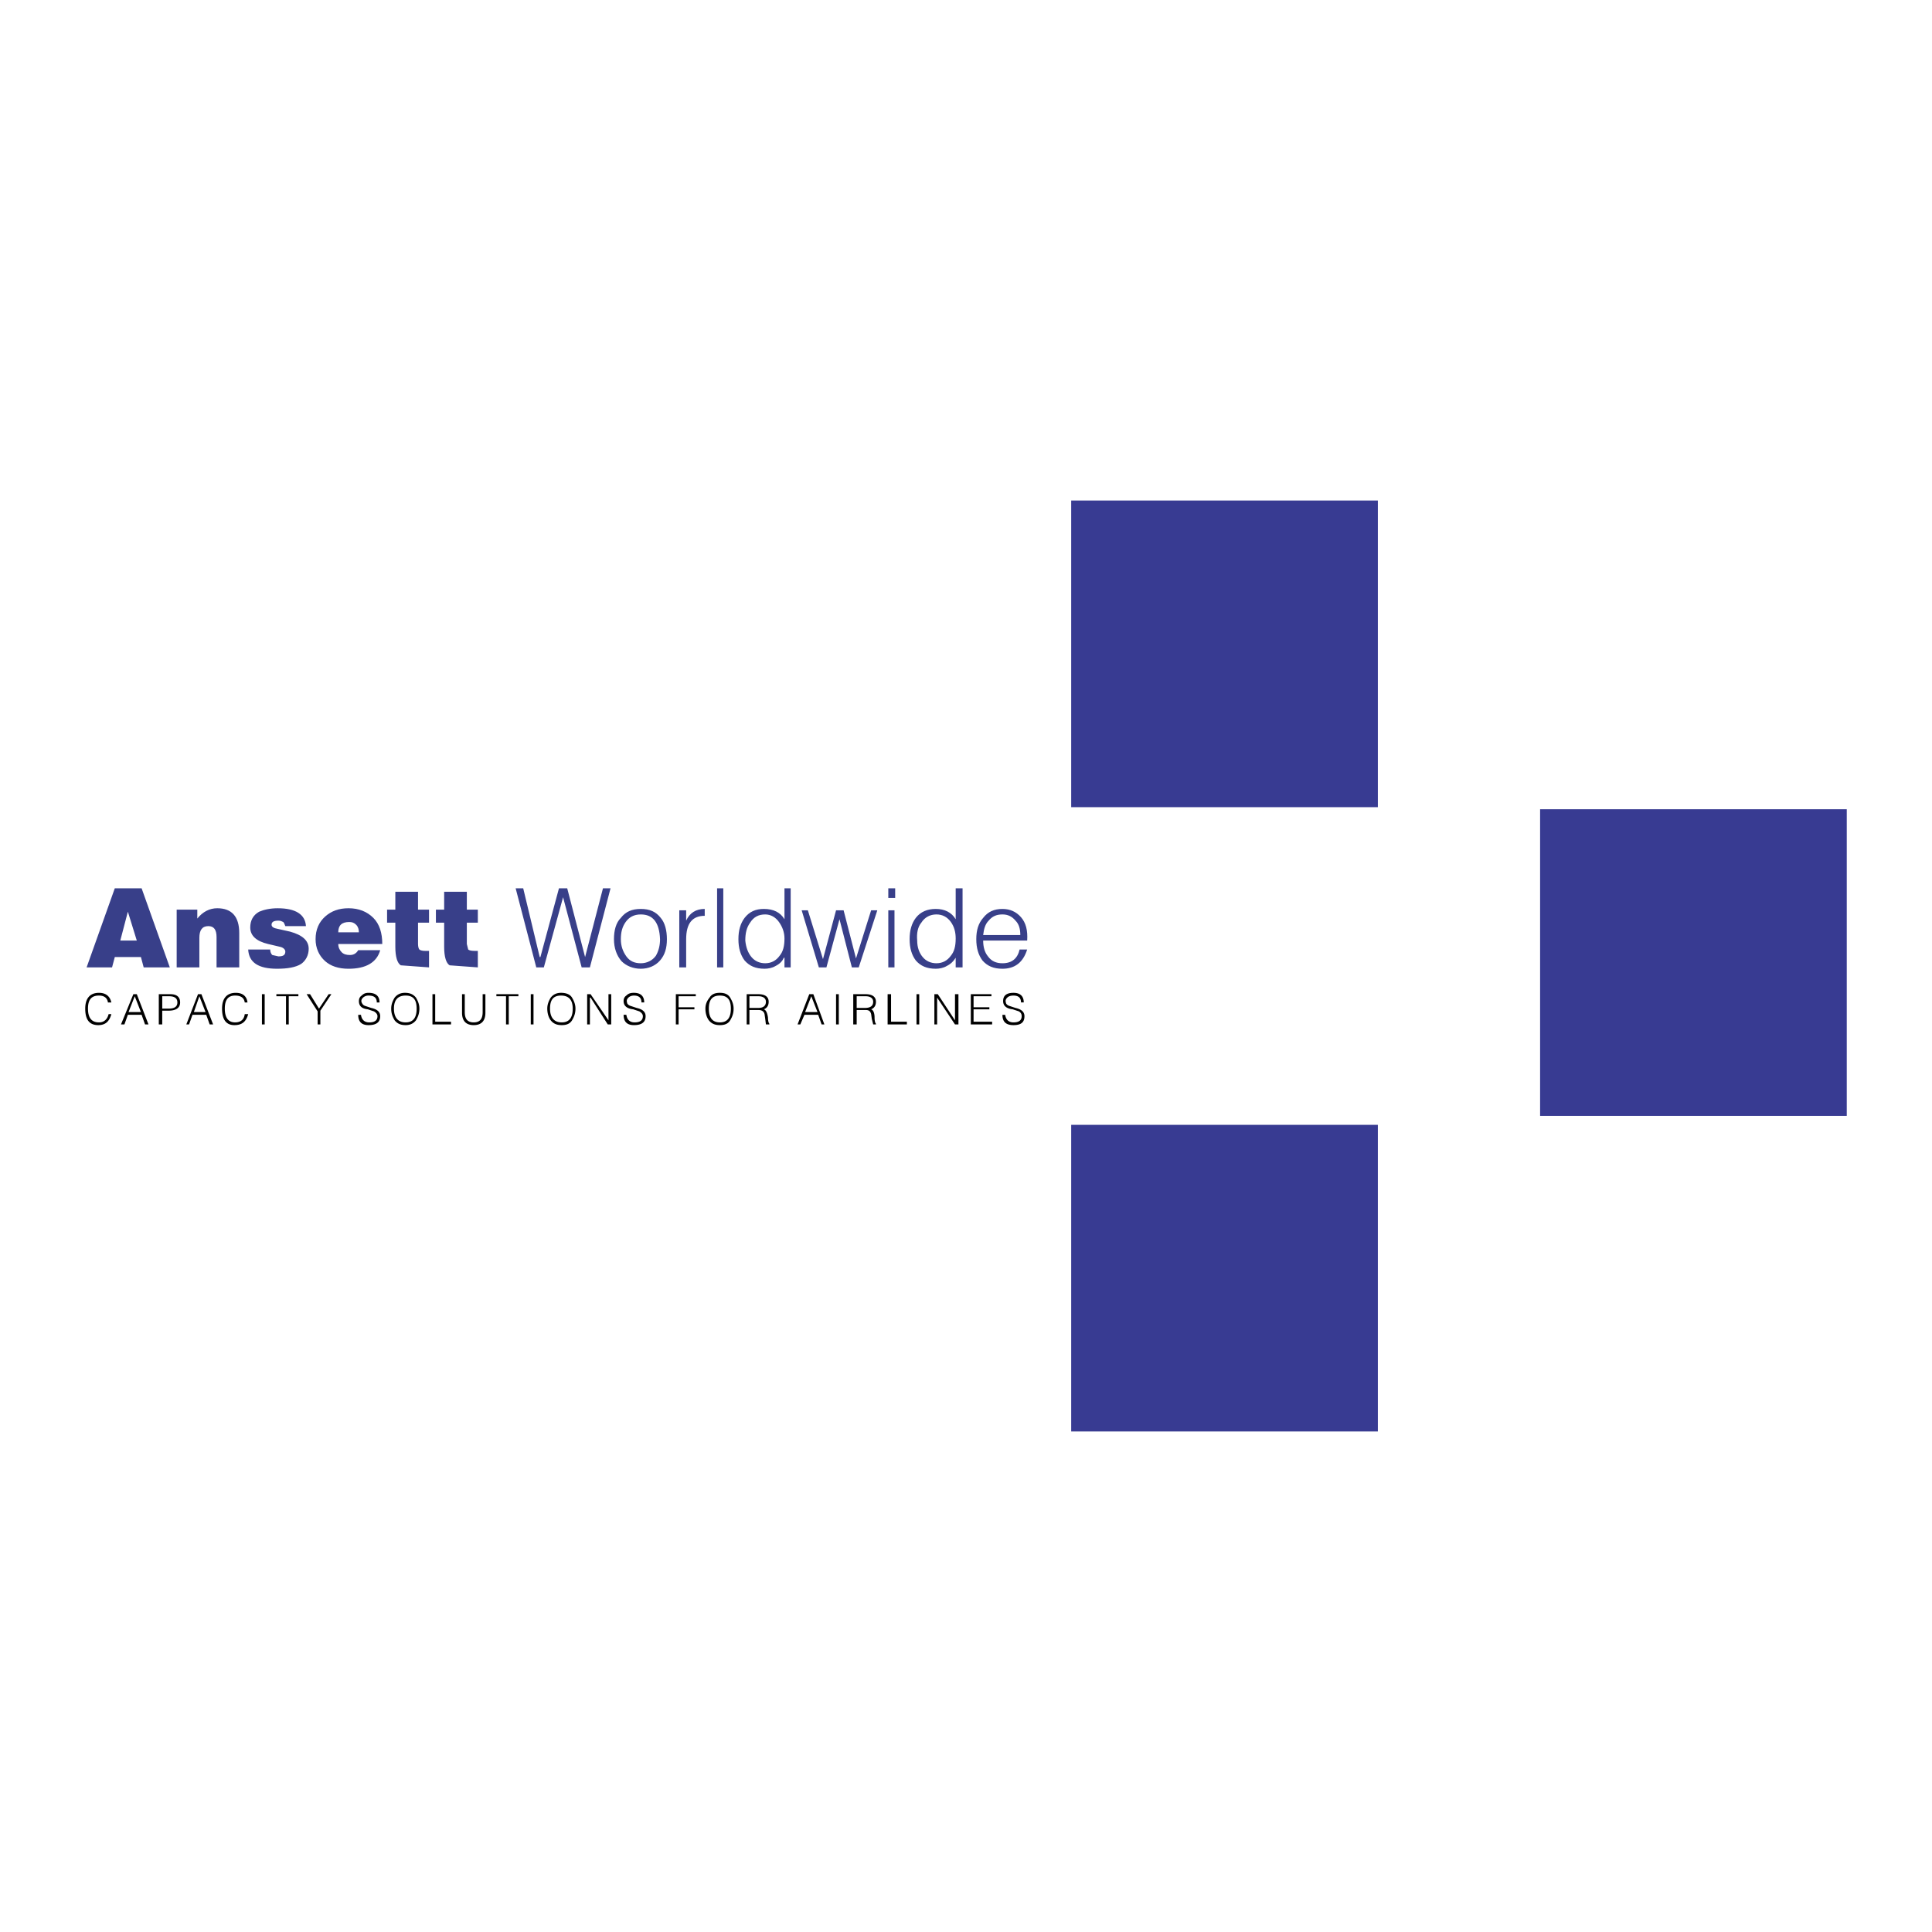 <svg xmlns="http://www.w3.org/2000/svg" width="2500" height="2500" viewBox="0 0 192.756 192.756"><g fill-rule="evenodd" clip-rule="evenodd"><path fill="#fff" d="M0 0h192.756v192.756H0V0z"/><path fill="#383b92" d="M137.469 142.818h-30.596v-30.593h30.596v30.593zM184.252 111.332h-30.596V80.738h30.596v30.594zM137.469 80.532h-30.596V49.937h30.596v30.595z"/><path d="M14.129 88.626l2.812 7.889h-2.606l-.275-1.03h-2.606l-.274 1.03H8.641l2.812-7.889h2.676zm-1.372 2.332l-.755 2.881h1.646l-.891-2.881zM19.891 93.565v2.95h-2.264v-5.762h2.058v.892c.549-.687 1.234-1.029 1.989-1.029 1.441 0 2.195.823 2.195 2.47v3.43h-2.263v-3.019c0-.755-.275-1.098-.823-1.098-.617 0-.892.412-.892 1.166zM30.044 96.172c-.549.344-1.373.48-2.401.48-1.853 0-2.812-.617-2.881-1.92h2.195c0 .205.069.411.206.549l.617.137c.48 0 .686-.137.686-.481 0-.205-.206-.411-.549-.479l-1.166-.274c-1.167-.275-1.784-.824-1.784-1.646 0-.686.274-1.234.892-1.578.48-.205 1.098-.343 1.853-.343 1.783 0 2.744.617 2.812 1.784h-2.058c-.069-.206-.137-.343-.206-.412-.138-.068-.274-.137-.48-.137-.48 0-.686.137-.686.411 0 .206.206.343.617.411l1.234.275c1.235.343 1.853.892 1.853 1.715 0 .617-.274 1.166-.754 1.508zM35.806 93.017c0-.274-.068-.548-.274-.754s-.412-.274-.687-.274c-.754 0-1.097.343-1.097 1.029h2.058v-.001zm-3.361-1.578c.617-.549 1.372-.823 2.332-.823 1.029 0 1.853.343 2.47.96.617.618.892 1.51.892 2.607h-4.39c0 .343.137.618.342.823.206.206.48.275.824.275.343 0 .617-.138.823-.48h2.194c-.343 1.234-1.44 1.852-3.155 1.852-1.028 0-1.783-.274-2.332-.754-.618-.549-.96-1.304-.96-2.195-.001-.962.342-1.716.96-2.265zM41.706 88.97v1.784h1.098v1.303h-1.098v2.127c0 .274.068.48.137.549.069.069.274.137.549.137h.412v1.646l-2.814-.206c-.343-.206-.548-.824-.548-1.852v-2.401h-.823v-1.303h.823V88.97h2.264zM46.576 88.97v1.784h1.098v1.303h-1.098v2.127l.137.549c.069.069.274.137.618.137h.343v1.646l-2.812-.206c-.343-.206-.548-.824-.548-1.852v-2.401h-.823v-1.303h.823V88.97h2.262zM56.591 88.626l1.784 6.86 1.783-6.86h.755l-2.058 7.89h-.823l-1.853-6.998-1.92 6.998h-.755l-2.058-7.89h.755l1.646 6.86h.069l1.852-6.86h.823zM63.931 96.104c.617 0 1.166-.274 1.509-.754.274-.48.412-1.029.412-1.646-.068-1.647-.686-2.47-1.921-2.47-.686 0-1.167.274-1.509.755-.343.48-.48 1.029-.48 1.715 0 .685.206 1.234.549 1.715.342.479.822.685 1.44.685zm-2.676-2.401c0-.892.206-1.647.687-2.127.48-.617 1.097-.891 1.989-.891.892 0 1.509.274 1.989.891.412.48.617 1.235.617 2.127 0 .891-.205 1.578-.686 2.126-.48.548-1.167.823-1.921.823s-1.44-.274-1.921-.754c-.479-.549-.754-1.304-.754-2.195zM70.311 91.371c-1.235 0-1.853.754-1.853 2.333v2.812h-.686v-5.694h.686v1.029c.343-.755.96-1.167 1.853-1.167v.687zM72.163 88.626v7.89h-.618v-7.89h.618zM78.886 88.626v7.889h-.618v-.961H78.2c-.137.343-.412.617-.823.823-.343.206-.754.274-1.098.274-.892 0-1.509-.274-1.989-.823-.412-.549-.618-1.235-.618-2.126 0-.892.206-1.579.618-2.127.48-.617 1.098-.891 1.92-.891.96 0 1.646.343 2.058 1.029v-3.087h.618zm-2.539 2.607c-.686 0-1.166.274-1.509.823-.343.48-.48 1.029-.48 1.784.068.686.274 1.235.617 1.646.343.412.823.618 1.372.618.617 0 1.098-.274 1.44-.754.343-.412.48-.961.48-1.715 0-.618-.206-1.166-.549-1.646-.342-.482-.822-.756-1.371-.756zM87.529 90.822l-1.852 5.694h-.686l-1.235-4.803-1.303 4.803h-.755l-1.715-5.694h.617l1.509 4.87 1.304-4.87h.754l1.235 4.802 1.51-4.802h.617zM88.626 89.587v-.961h.686v.961h-.686zm0 6.929v-5.694h.617v5.694h-.617zM96.035 88.626v7.889h-.686v-.961c-.206.343-.48.617-.892.823-.343.206-.754.274-1.097.274-.893 0-1.51-.274-1.989-.823-.412-.549-.618-1.235-.618-2.126 0-.892.206-1.579.618-2.127.479-.617 1.166-.891 1.989-.891.892 0 1.578.343 1.989 1.029v-3.087h.686zm-1.166 3.362c-.343-.48-.823-.755-1.44-.755-.618 0-1.166.274-1.509.823-.344.412-.48 1.029-.412 1.784 0 .686.206 1.235.549 1.646.343.412.823.618 1.372.618.617 0 1.098-.274 1.44-.754.343-.412.48-.961.48-1.715 0-.618-.137-1.167-.48-1.647zM101.316 91.851c-.344-.412-.754-.618-1.303-.618-.617 0-1.029.206-1.371.618-.344.343-.48.822-.551 1.44h3.705c.001-.618-.136-1.097-.48-1.44zm1.166 1.989h-4.391c0 .618.139 1.166.48 1.578.344.48.824.686 1.441.686.959 0 1.508-.48 1.715-1.372h.754c-.41 1.303-1.234 1.92-2.469 1.92-.893 0-1.51-.274-1.99-.823-.41-.549-.617-1.235-.617-2.126 0-.892.207-1.579.686-2.127.48-.617 1.098-.891 1.922-.891.754 0 1.371.274 1.852.823s.686 1.303.617 2.332z" fill="#383f89"/><path d="M10.768 100.014c-.069-.48-.412-.686-.892-.686-.754 0-1.098.41-1.098 1.303s.343 1.373 1.098 1.373c.48 0 .823-.275.96-.824h.274c-.206.754-.617 1.098-1.304 1.098-.892 0-1.303-.549-1.303-1.646 0-1.029.48-1.578 1.372-1.578.686 0 1.097.344 1.235.961h-.342v-.001zM13.649 99.191l1.166 3.018h-.343l-.343-.961h-1.372l-.344.961h-.343l1.235-3.018h.344zm-.823 1.784h1.234l-.617-1.578-.617 1.578zM17.01 99.191c.617 0 .96.273.96.822s-.412.822-1.167.822h-.617v1.373h-.343V99.19h1.167v.001zm-.206 1.44c.618 0 .892-.205.892-.617s-.274-.617-.823-.617h-.686v1.234h.617zM20.097 99.191l1.166 3.018h-.343l-.342-.961h-1.373l-.343.961h-.274l1.167-3.018h.342zm-.755 1.784h1.166l-.617-1.578-.549 1.578zM24.418 100.014c-.068-.48-.411-.686-.96-.686-.687 0-1.029.41-1.029 1.303s.343 1.373 1.029 1.373c.549 0 .892-.275.96-.824h.343c-.206.754-.618 1.098-1.372 1.098-.823 0-1.235-.549-1.235-1.646 0-1.029.48-1.578 1.372-1.578.686 0 1.098.344 1.166.961h-.274v-.001zM26.133 102.209v-3.018h.275v3.018h-.275zM27.574 99.191h2.196v.205h-.961v2.813h-.274v-2.813h-.961v-.205zM33.062 99.191l-1.098 1.645v1.373h-.274v-1.303l-1.097-1.715h.343l.891 1.44.961-1.44h.274zM36.081 100.014c.068.137.137.273.343.344l.617.205c.618.137.892.412.892.822 0 .619-.411.893-1.166.893-.686 0-1.028-.344-1.028-1.029h.274c.069.48.343.756.823.756.549 0 .823-.207.823-.619 0-.205-.137-.342-.343-.479l-.617-.207c-.617-.068-.892-.342-.892-.822 0-.207.068-.412.274-.549.206-.207.411-.275.686-.275.755 0 1.098.344 1.098.961h-.274c0-.48-.274-.686-.823-.686a.782.782 0 0 0-.549.205c-.138.136-.207.275-.138.48zM41.5 101.797c-.274.344-.617.48-1.029.48-.48 0-.823-.137-1.098-.48-.206-.342-.343-.686-.343-1.166 0-.412.138-.754.343-1.098.274-.342.617-.48 1.029-.48.48 0 .823.139 1.098.48.206.344.343.686.343 1.098-.001.48-.137.824-.343 1.166zm-2.196-1.166c0 .893.412 1.373 1.167 1.373s1.097-.48 1.097-1.373-.343-1.303-1.097-1.303-1.167.41-1.167 1.303zM43.146 102.209v-3.018h.274v2.743h1.578v.275h-1.852zM46.37 99.191v1.783c0 .686.274 1.029.892 1.029s.892-.344.892-1.029v-1.783h.274v1.852c0 .822-.411 1.234-1.166 1.234-.754 0-1.166-.412-1.166-1.234v-1.852h.274zM49.525 99.191h2.196v.205h-.961v2.813h-.274v-2.813h-.961v-.205zM52.955 102.209v-3.018h.274v3.018h-.274zM57.14 100.631c0-.893-.412-1.303-1.166-1.303-.755 0-1.098.41-1.098 1.303s.411 1.373 1.166 1.373c.755 0 1.098-.481 1.098-1.373zm-2.195 1.166c-.206-.273-.343-.686-.343-1.166 0-.412.137-.754.343-1.098.274-.342.617-.48 1.029-.48.479 0 .892.139 1.097.48.206.344.343.686.343 1.098 0 .48-.138.824-.343 1.166-.206.344-.549.48-1.029.48-.48 0-.823-.136-1.097-.48zM58.923 99.191l1.784 2.606v-2.606h.274v3.018h-.343l-1.715-2.676h-.068v2.676h-.274v-3.018h.342zM63.793 100.906l-.617-.207c-.618-.068-.96-.342-.96-.822 0-.207.068-.412.274-.549.206-.207.412-.275.754-.275.686 0 1.029.344 1.029.961H64c0-.48-.274-.686-.754-.686-.206 0-.412.068-.549.205s-.206.275-.137.48c0 .137.137.273.343.344l.617.205c.618.137.892.412.892.822 0 .619-.412.893-1.166.893-.686 0-1.029-.344-1.029-1.029h.274c.068.48.343.756.823.756.549 0 .823-.207.823-.619 0-.205-.137-.342-.344-.479zM69.419 99.191v.205h-1.715v1.098h1.578v.205h-1.578v1.51h-.274v-3.018h1.989zM71.82 102.004c.755 0 1.098-.48 1.098-1.373s-.343-1.303-1.098-1.303-1.098.41-1.098 1.303.343 1.373 1.098 1.373zm-1.029-2.471c.206-.342.548-.48 1.029-.48s.823.139 1.029.48c.206.344.343.686.343 1.098 0 .48-.137.824-.343 1.166-.206.344-.549.48-1.029.48s-.823-.137-1.098-.48c-.206-.273-.343-.686-.343-1.166 0-.412.137-.754.412-1.098zM75.661 99.191c.686 0 1.029.273 1.029.754 0 .342-.137.617-.48.754.206.068.343.344.412.824 0 .342.068.549.137.617v.068h-.343l-.069-.549-.068-.48c-.069-.273-.274-.412-.618-.412h-.891v1.441h-.274V99.19h1.165v.001zm0 1.371c.48 0 .755-.205.755-.617 0-.344-.274-.549-.755-.549h-.891v1.166h.891zM81.149 99.191l1.098 3.018h-.274l-.343-.961h-1.372l-.412.961h-.274l1.167-3.018h.41zm-.206.205l-.617 1.578h1.235l-.618-1.578zM83.413 102.209v-3.018h.274v3.018h-.274zM86.363 99.191c.686 0 1.029.273 1.029.754 0 .342-.137.617-.48.754.206.068.343.344.343.824 0 .342.068.549.137.617v.068h-.274l-.137-.549-.068-.48c-.069-.273-.206-.412-.549-.412h-.892v1.441h-.343V99.19h1.234v.001zm-.069 1.371c.549 0 .823-.205.823-.617 0-.344-.274-.549-.754-.549h-.892v1.166h.823zM88.558 102.209v-3.018h.343v2.743h1.578v.275h-1.921zM91.439 102.209v-3.018h.274v3.018h-.274zM95.28 102.209l-1.783-2.676v2.676h-.274v-3.018h.342l1.715 2.606v-2.606h.344v3.018h-.344zM98.916 99.191v.205h-1.783v1.098h1.576v.205h-1.576v1.235h1.851v.275h-2.126v-3.018h2.058zM100.287 101.248c.07.48.344.756.824.756.549 0 .822-.207.822-.619 0-.205-.068-.342-.273-.479l-.617-.207c-.617-.068-.961-.342-.961-.822 0-.549.344-.824 1.029-.824s1.029.344 1.029.961h-.275c0-.48-.273-.686-.754-.686-.275 0-.48.068-.617.205s-.207.275-.137.48c0 .137.137.273.342.344l.617.205c.617.137.893.412.893.822 0 .619-.344.893-1.098.893s-1.098-.344-1.098-1.029h.274z"/></g></svg>